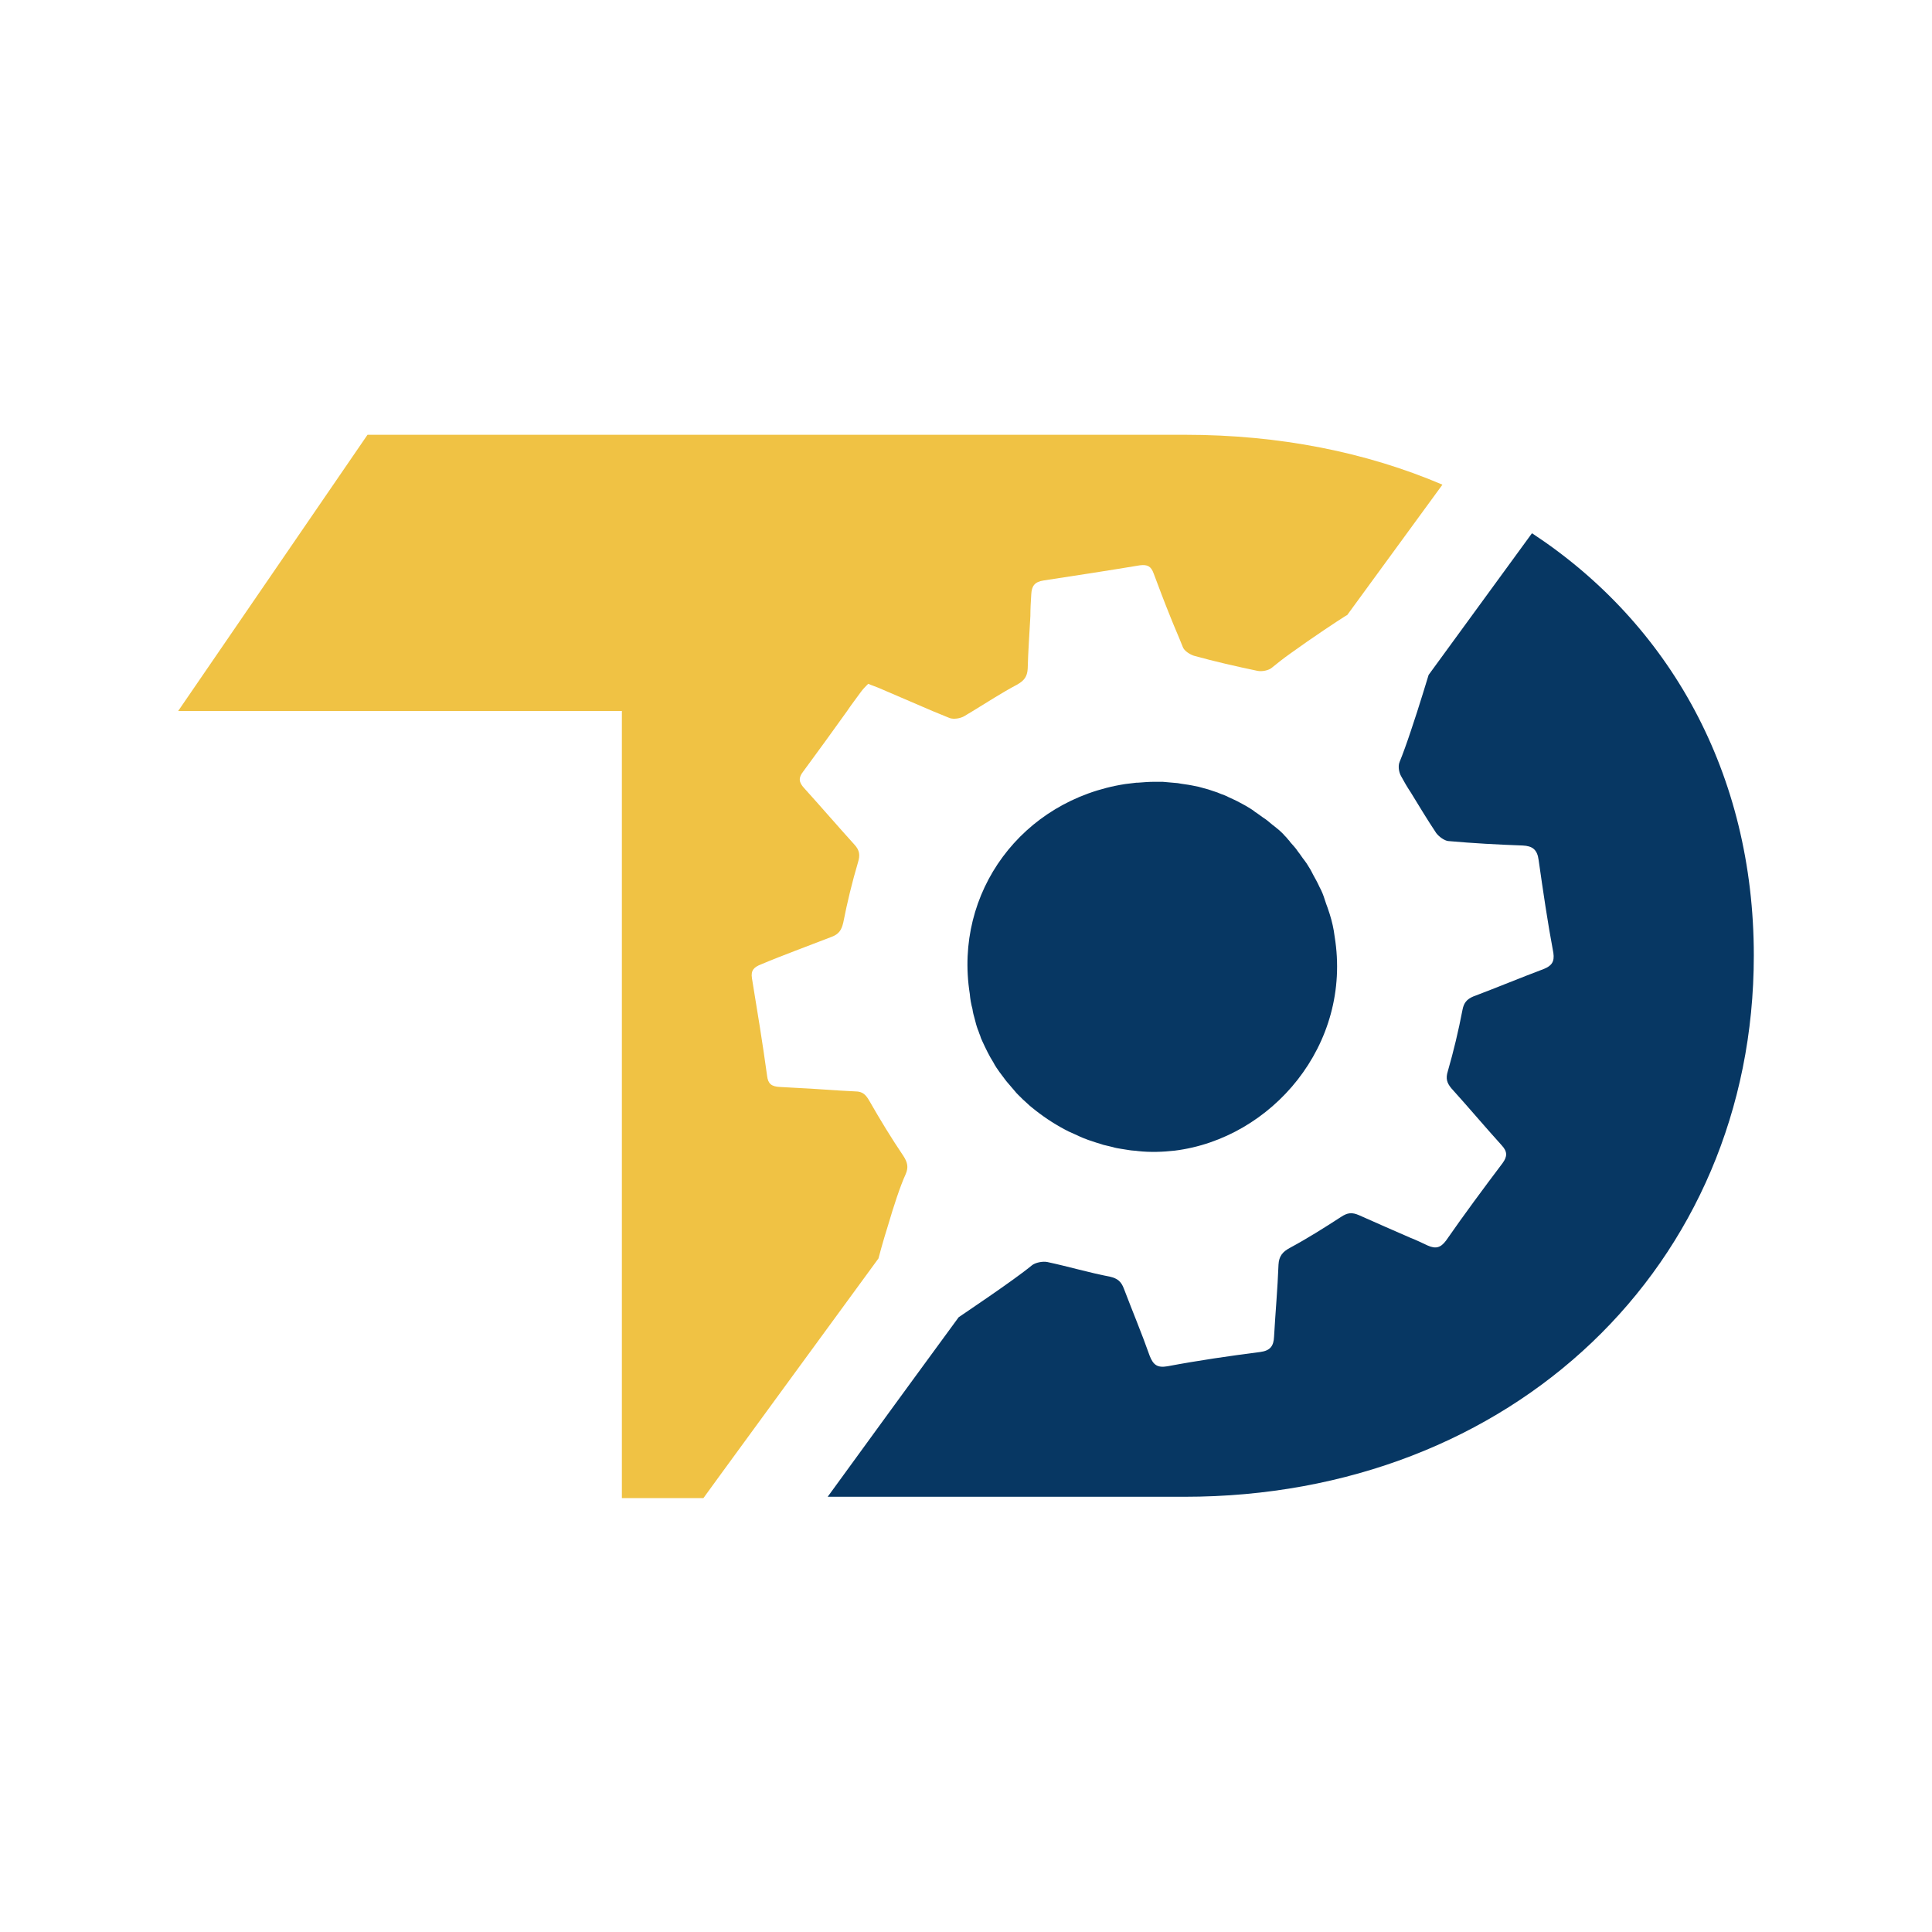 <?xml version="1.0" encoding="utf-8"?>
<!-- Generator: Adobe Illustrator 28.2.0, SVG Export Plug-In . SVG Version: 6.00 Build 0)  -->
<svg version="1.1" id="Layer_1" xmlns="http://www.w3.org/2000/svg" xmlns:xlink="http://www.w3.org/1999/xlink" x="0px" y="0px"
	 viewBox="0 0 433.7 433.7" style="enable-background:new 0 0 433.7 433.7;" xml:space="preserve">
<style type="text/css">
	.st0{fill:#073763;}
	.st1{fill:#F0C244;}
	.st2{fill:#2266A6;}
</style>
<g>
	<path class="st0" d="M393.7,214.5c0,69.5-54.2,121.5-127.8,121.5h-80.1l13.9-19.1l5.4-7.4l10.1-13.8c0,0,0,0,0,0
		c0.7-0.5,12.4-8.3,16.5-11.7c0.8-0.6,2.4-0.9,3.4-0.7c4.7,1,9.4,2.4,14.1,3.3c1.7,0.4,2.5,1.1,3.1,2.7c1.9,5,4,10,5.8,15.1
		c0.8,2,1.7,2.7,4,2.3c6.9-1.3,13.8-2.3,20.8-3.2c2.3-0.3,3-1.4,3.1-3.4c0.3-5.4,0.8-10.8,1-16.2c0.1-1.9,0.9-2.9,2.6-3.8
		c3.9-2.1,7.7-4.5,11.4-6.9c1.5-1,2.5-1.1,4.1-0.4c3.8,1.7,7.7,3.4,11.6,5.1c1.3,0.5,2.5,1.1,3.8,1.7c1.8,0.8,2.9,0.5,4.1-1.1
		c4.1-5.9,8.4-11.7,12.7-17.4c1.1-1.5,1.1-2.6-0.2-4c-3.8-4.2-7.5-8.6-11.3-12.8c-1-1.2-1.3-2.2-0.8-3.8c1.3-4.5,2.4-9.1,3.3-13.8
		c0.3-1.6,1-2.4,2.4-3c5.3-2,10.6-4.2,15.9-6.2c1.7-0.7,2.4-1.6,2.1-3.6c-1.3-6.9-2.3-13.8-3.3-20.8c-0.3-2.4-1.4-3.2-3.6-3.3
		c-5.6-0.2-11.1-0.5-16.7-1c-0.9-0.1-2.1-1-2.7-1.8c-2-3-3.8-6-5.7-9.1c-0.8-1.2-1.5-2.4-2.2-3.7c-0.5-0.9-0.7-2.3-0.3-3.2
		c0.7-1.7,1.6-4.2,2.5-6.9c1.9-5.6,3.8-12,4-12.6c0,0,0,0,0,0l23.2-31.8C374.8,140,393.7,173.6,393.7,214.5z"/>
	<path class="st1" d="M323.8,108.8l-21.4,29.3c0,0,0,0,0,0c-0.1,0-0.2,0.1-0.4,0.2c-1.6,1-7.5,4.9-12.2,8.3
		c-1.7,1.2-3.2,2.4-4.3,3.3c-0.7,0.6-2.2,0.9-3.2,0.7c-4.8-1-9.6-2.1-14.3-3.4c-0.9-0.3-2.2-1.1-2.5-2c-0.9-2.3-1.9-4.5-2.8-6.8
		c-1.3-3.2-2.5-6.4-3.7-9.6c-0.6-1.7-1.4-2.1-3.1-1.9c-7.2,1.2-14.4,2.3-21.6,3.4c-2,0.3-2.7,1.2-2.8,3.1c-0.1,1.6-0.2,3.3-0.2,4.9
		c-0.2,3.9-0.5,7.8-0.6,11.8c-0.1,1.8-0.8,2.7-2.4,3.6c-3.4,1.8-6.6,3.9-9.9,5.9c-0.7,0.4-1.3,0.8-2,1.2c-0.9,0.5-2.3,0.7-3.2,0.4
		c-1.3-0.5-2.6-1.1-3.9-1.6c-4-1.7-8.1-3.5-12.1-5.2c-0.7-0.3-1.4-0.5-2.3-0.9c-0.6,0.6-1.2,1.2-1.7,1.9c-1,1.4-2.1,2.8-3.1,4.3
		c-3.2,4.5-6.5,9-9.8,13.5c-1.1,1.4-1,2.4,0.2,3.7c3.8,4.2,7.5,8.5,11.3,12.7c1.2,1.3,1.3,2.4,0.8,4c-1.3,4.4-2.4,8.9-3.3,13.5
		c-0.4,1.7-1,2.6-2.6,3.2c-2.7,1-5.4,2.1-8.1,3.1c-2.6,1-5.2,2-7.8,3.1c-1.5,0.6-2.3,1.3-2,3.1c1.2,7.3,2.4,14.6,3.4,21.9
		c0.2,1.8,1,2.4,2.8,2.5c1.2,0.1,2.4,0.1,3.6,0.2c4.5,0.2,8.9,0.6,13.4,0.8c1.7,0,2.4,0.8,3.2,2.2c2.4,4.2,4.9,8.3,7.6,12.3
		c0.9,1.4,1.2,2.5,0.5,4.1c-1.2,2.6-2.7,7.2-3.9,11.3c-1.3,4.1-2.2,7.6-2.2,7.6l-18.5,25.3l-16.8,23l-4,5.5h-18.3V159.6H40l42.5-62
		h183.5C287.2,97.6,306.7,101.5,323.8,108.8z"/>
	<g>
		<path class="st0" d="M263.7,258.3c-2.7,0.3-5.5,0.4-8.2,0.1c-0.6-0.1-1.3-0.1-1.9-0.2c-0.6-0.1-1.2-0.2-1.9-0.3
			c-0.6-0.1-1.3-0.2-1.9-0.4c-0.7-0.2-1.4-0.3-2.1-0.5c-0.5-0.2-1-0.3-1.6-0.5c-0.6-0.2-1.2-0.4-1.8-0.6c-0.8-0.3-1.6-0.6-2.4-1
			c-0.7-0.3-1.3-0.6-2-0.9c-2.6-1.3-5.1-2.9-7.4-4.7c-0.6-0.5-1.3-1-1.9-1.6c-0.7-0.6-1.3-1.2-2-1.9c-0.3-0.3-0.6-0.6-0.9-1
			c-0.6-0.7-1.2-1.4-1.8-2.1c0,0,0,0,0,0c-0.5-0.7-1-1.3-1.5-2c-0.5-0.7-1-1.4-1.4-2.2c-0.5-0.8-0.9-1.5-1.3-2.3
			c-0.4-0.8-0.8-1.6-1.2-2.5c-0.2-0.4-0.4-0.9-0.5-1.3c-0.2-0.4-0.3-0.9-0.5-1.3c-0.3-0.8-0.5-1.6-0.7-2.4c-0.2-0.7-0.4-1.4-0.5-2.2
			c-0.3-1.1-0.5-2.2-0.6-3.4c-3.6-22.8,11.7-43.5,34.9-47.1c0.8-0.1,1.6-0.2,2.5-0.3c0.1,0,0.2,0,0.3,0c1.3-0.1,2.5-0.2,3.7-0.2
			c0.6,0,1.3,0,1.9,0c1.2,0.1,2.3,0.2,3.4,0.3c1,0.2,2.1,0.3,3.1,0.5c0.5,0.1,1,0.2,1.5,0.3c0.7,0.2,1.5,0.4,2.2,0.6
			c0.7,0.2,1.4,0.5,2.1,0.7c0.5,0.2,0.9,0.4,1.3,0.5c0.4,0.2,0.8,0.3,1.1,0.5c0.4,0.2,0.9,0.4,1.3,0.6c0.9,0.4,1.7,0.9,2.5,1.3
			c0.8,0.5,1.6,0.9,2.3,1.5c0.8,0.5,1.5,1.1,2.3,1.6c0.7,0.5,1.3,1.1,2,1.6c0.4,0.3,0.7,0.6,1.1,0.9c0.4,0.4,0.8,0.7,1.1,1.1
			c0.3,0.3,0.6,0.6,0.9,1c0.2,0.2,0.3,0.3,0.4,0.5c0.6,0.7,1.3,1.4,1.8,2.2c0.5,0.6,0.9,1.3,1.4,1.9c0.4,0.5,0.7,1,1,1.5
			c0.4,0.6,0.7,1.2,1,1.8c0.5,0.9,1,1.8,1.4,2.7c0.5,0.9,0.9,1.9,1.2,2.9c0.2,0.6,0.4,1.2,0.6,1.7c0.2,0.5,0.3,1,0.5,1.5
			c0.5,1.6,0.9,3.3,1.1,5C303.6,234.6,285.4,255.6,263.7,258.3z"/>
	</g>
</g>
</svg>
